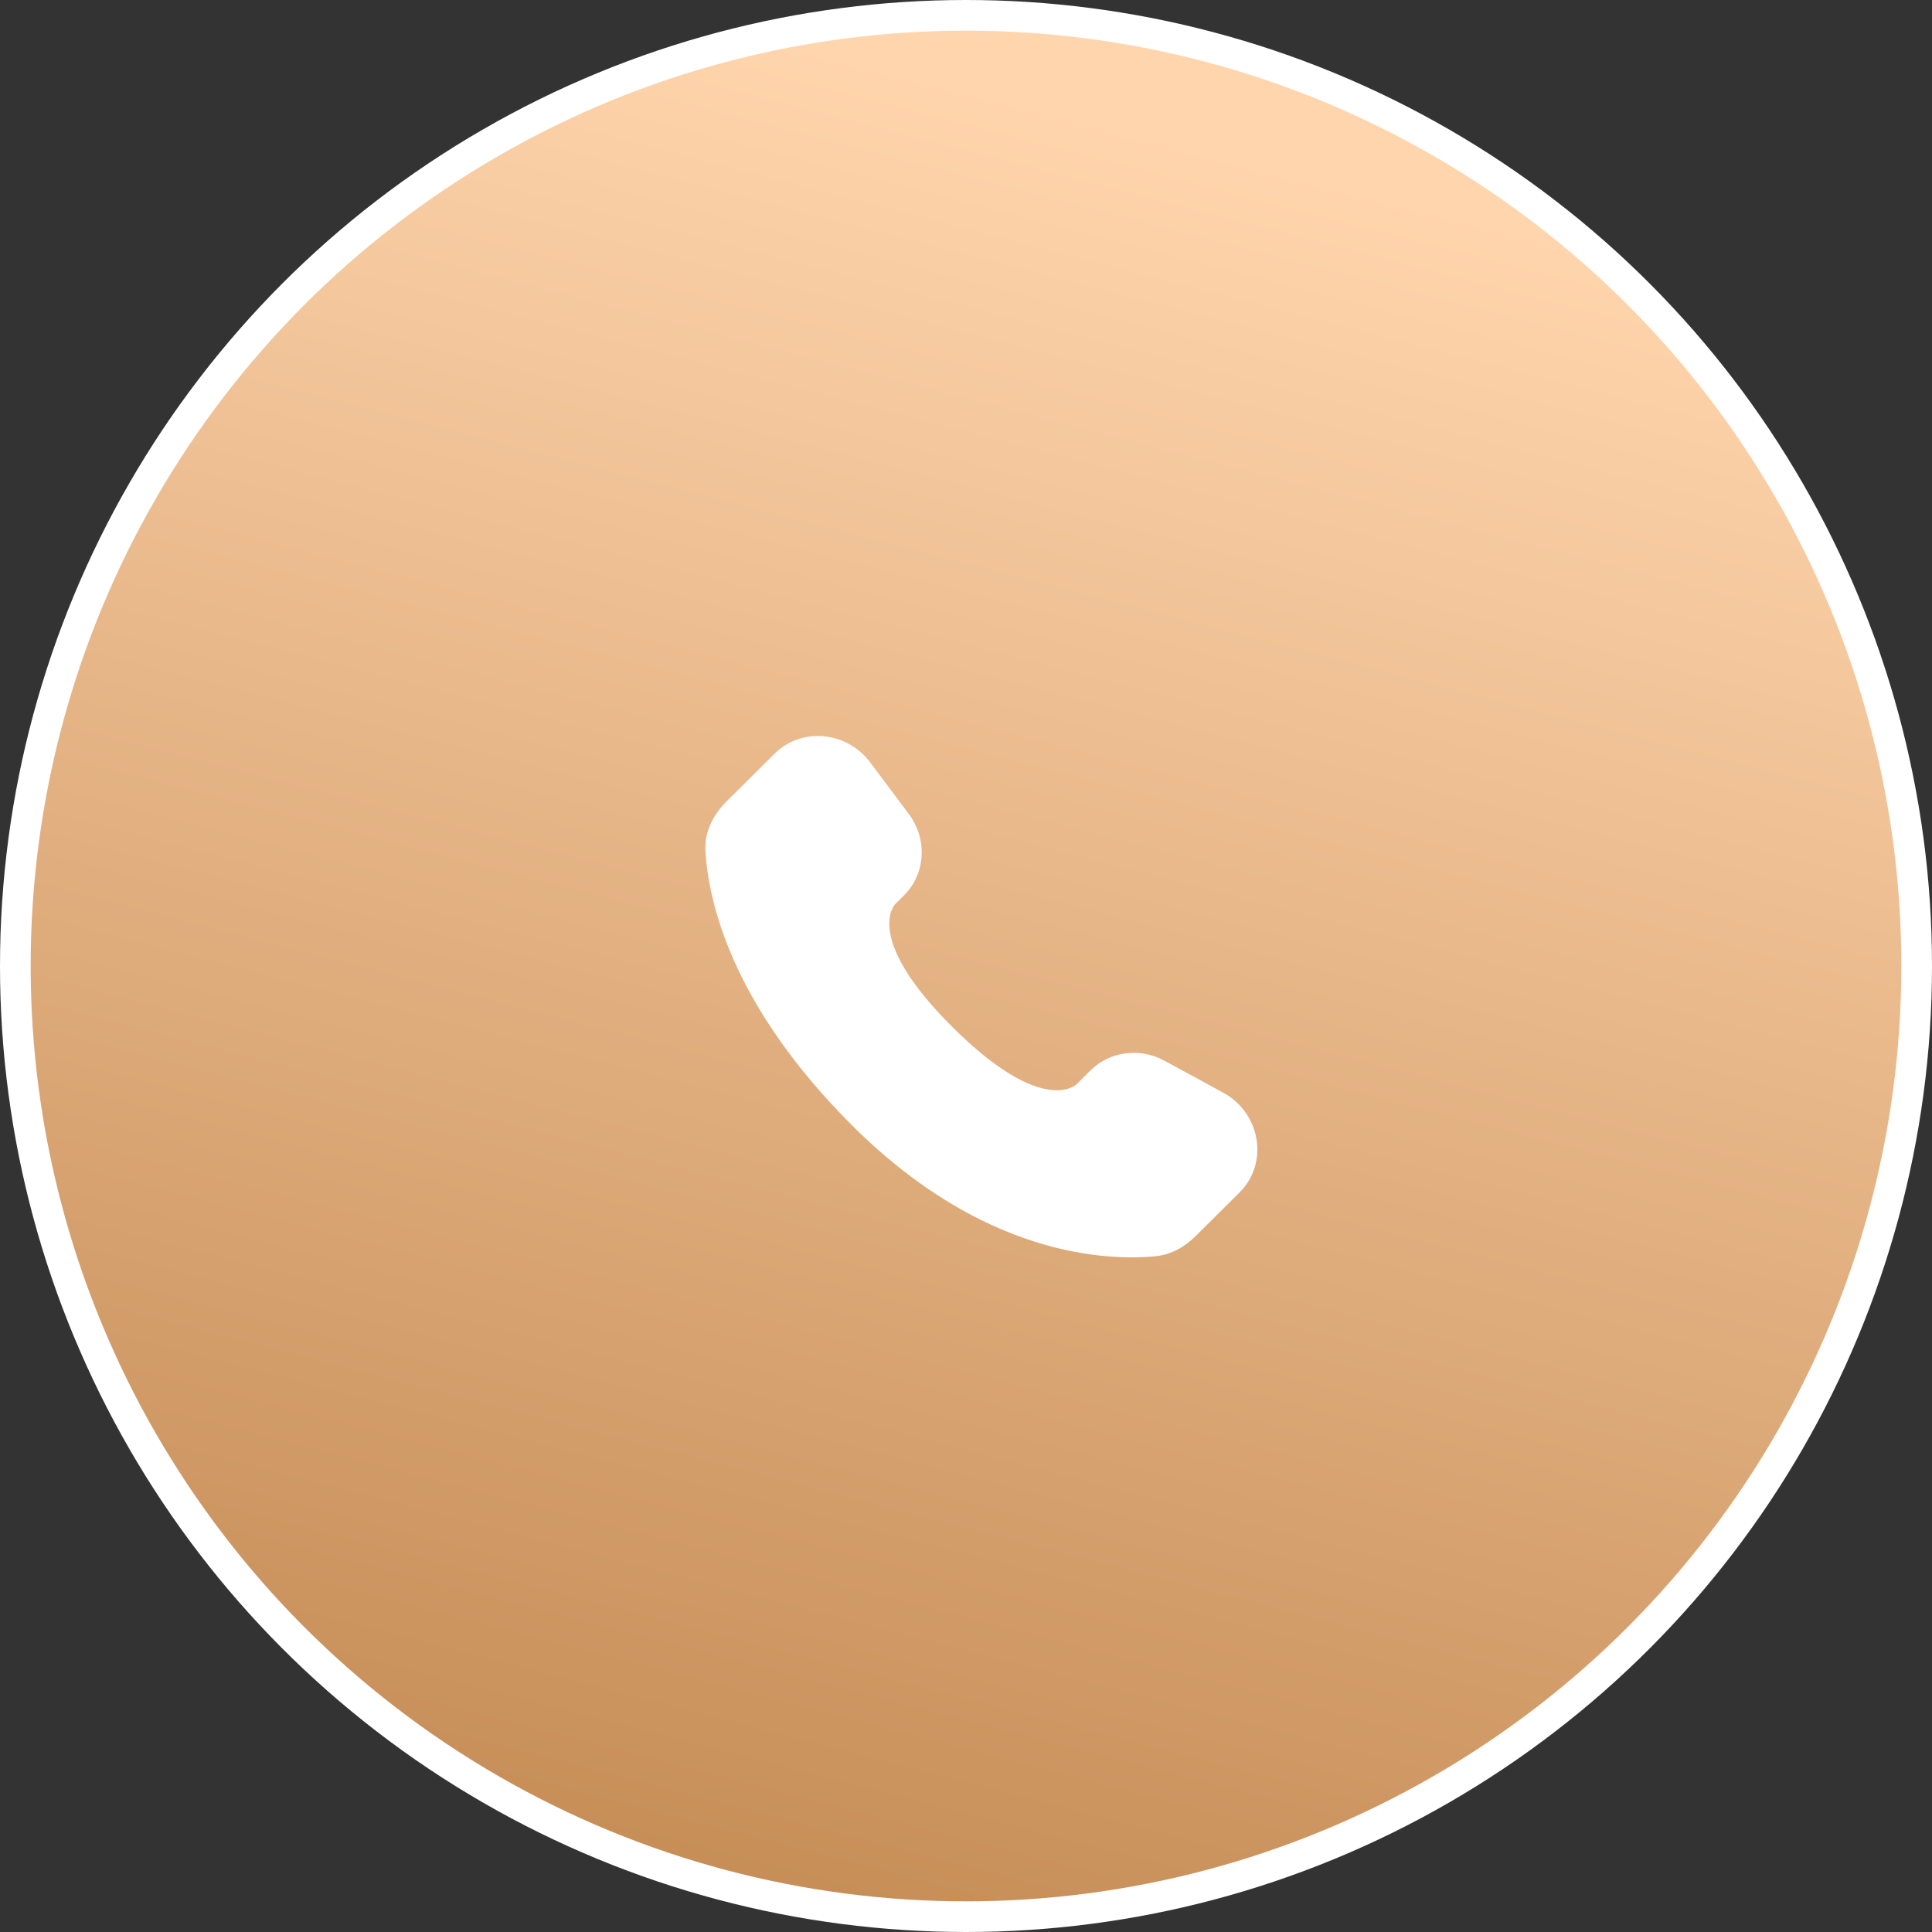 <?xml version="1.0" encoding="UTF-8"?> <svg xmlns="http://www.w3.org/2000/svg" width="63" height="63" viewBox="0 0 63 63" fill="none"><rect x="0" y="0" width="63" height="63" fill="#333333" stroke="none"/><circle cx="31.5" cy="31.5" r="31" fill="url(#paint0_linear_1221_11)" stroke="white"></circle><path d="M35.557 34.906L35.102 35.359C35.102 35.359 34.019 36.435 31.064 33.497C28.109 30.559 29.192 29.483 29.192 29.483L29.478 29.197C30.185 28.495 30.252 27.367 29.635 26.543L28.375 24.86C27.611 23.84 26.136 23.705 25.261 24.575L23.691 26.135C23.258 26.567 22.968 27.125 23.003 27.745C23.093 29.332 23.811 32.745 27.815 36.727C32.062 40.949 36.047 41.117 37.676 40.965C38.192 40.917 38.64 40.655 39.001 40.295L40.421 38.883C41.381 37.93 41.111 36.295 39.883 35.628L37.973 34.589C37.167 34.152 36.187 34.28 35.557 34.906Z" fill="white"></path><defs><linearGradient id="paint0_linear_1221_11" x1="28.5" y1="2" x2="10" y2="73.5" gradientUnits="userSpaceOnUse"><stop stop-color="#FFD5AD"></stop><stop offset="1" stop-color="#B87B41"></stop></linearGradient></defs></svg> 